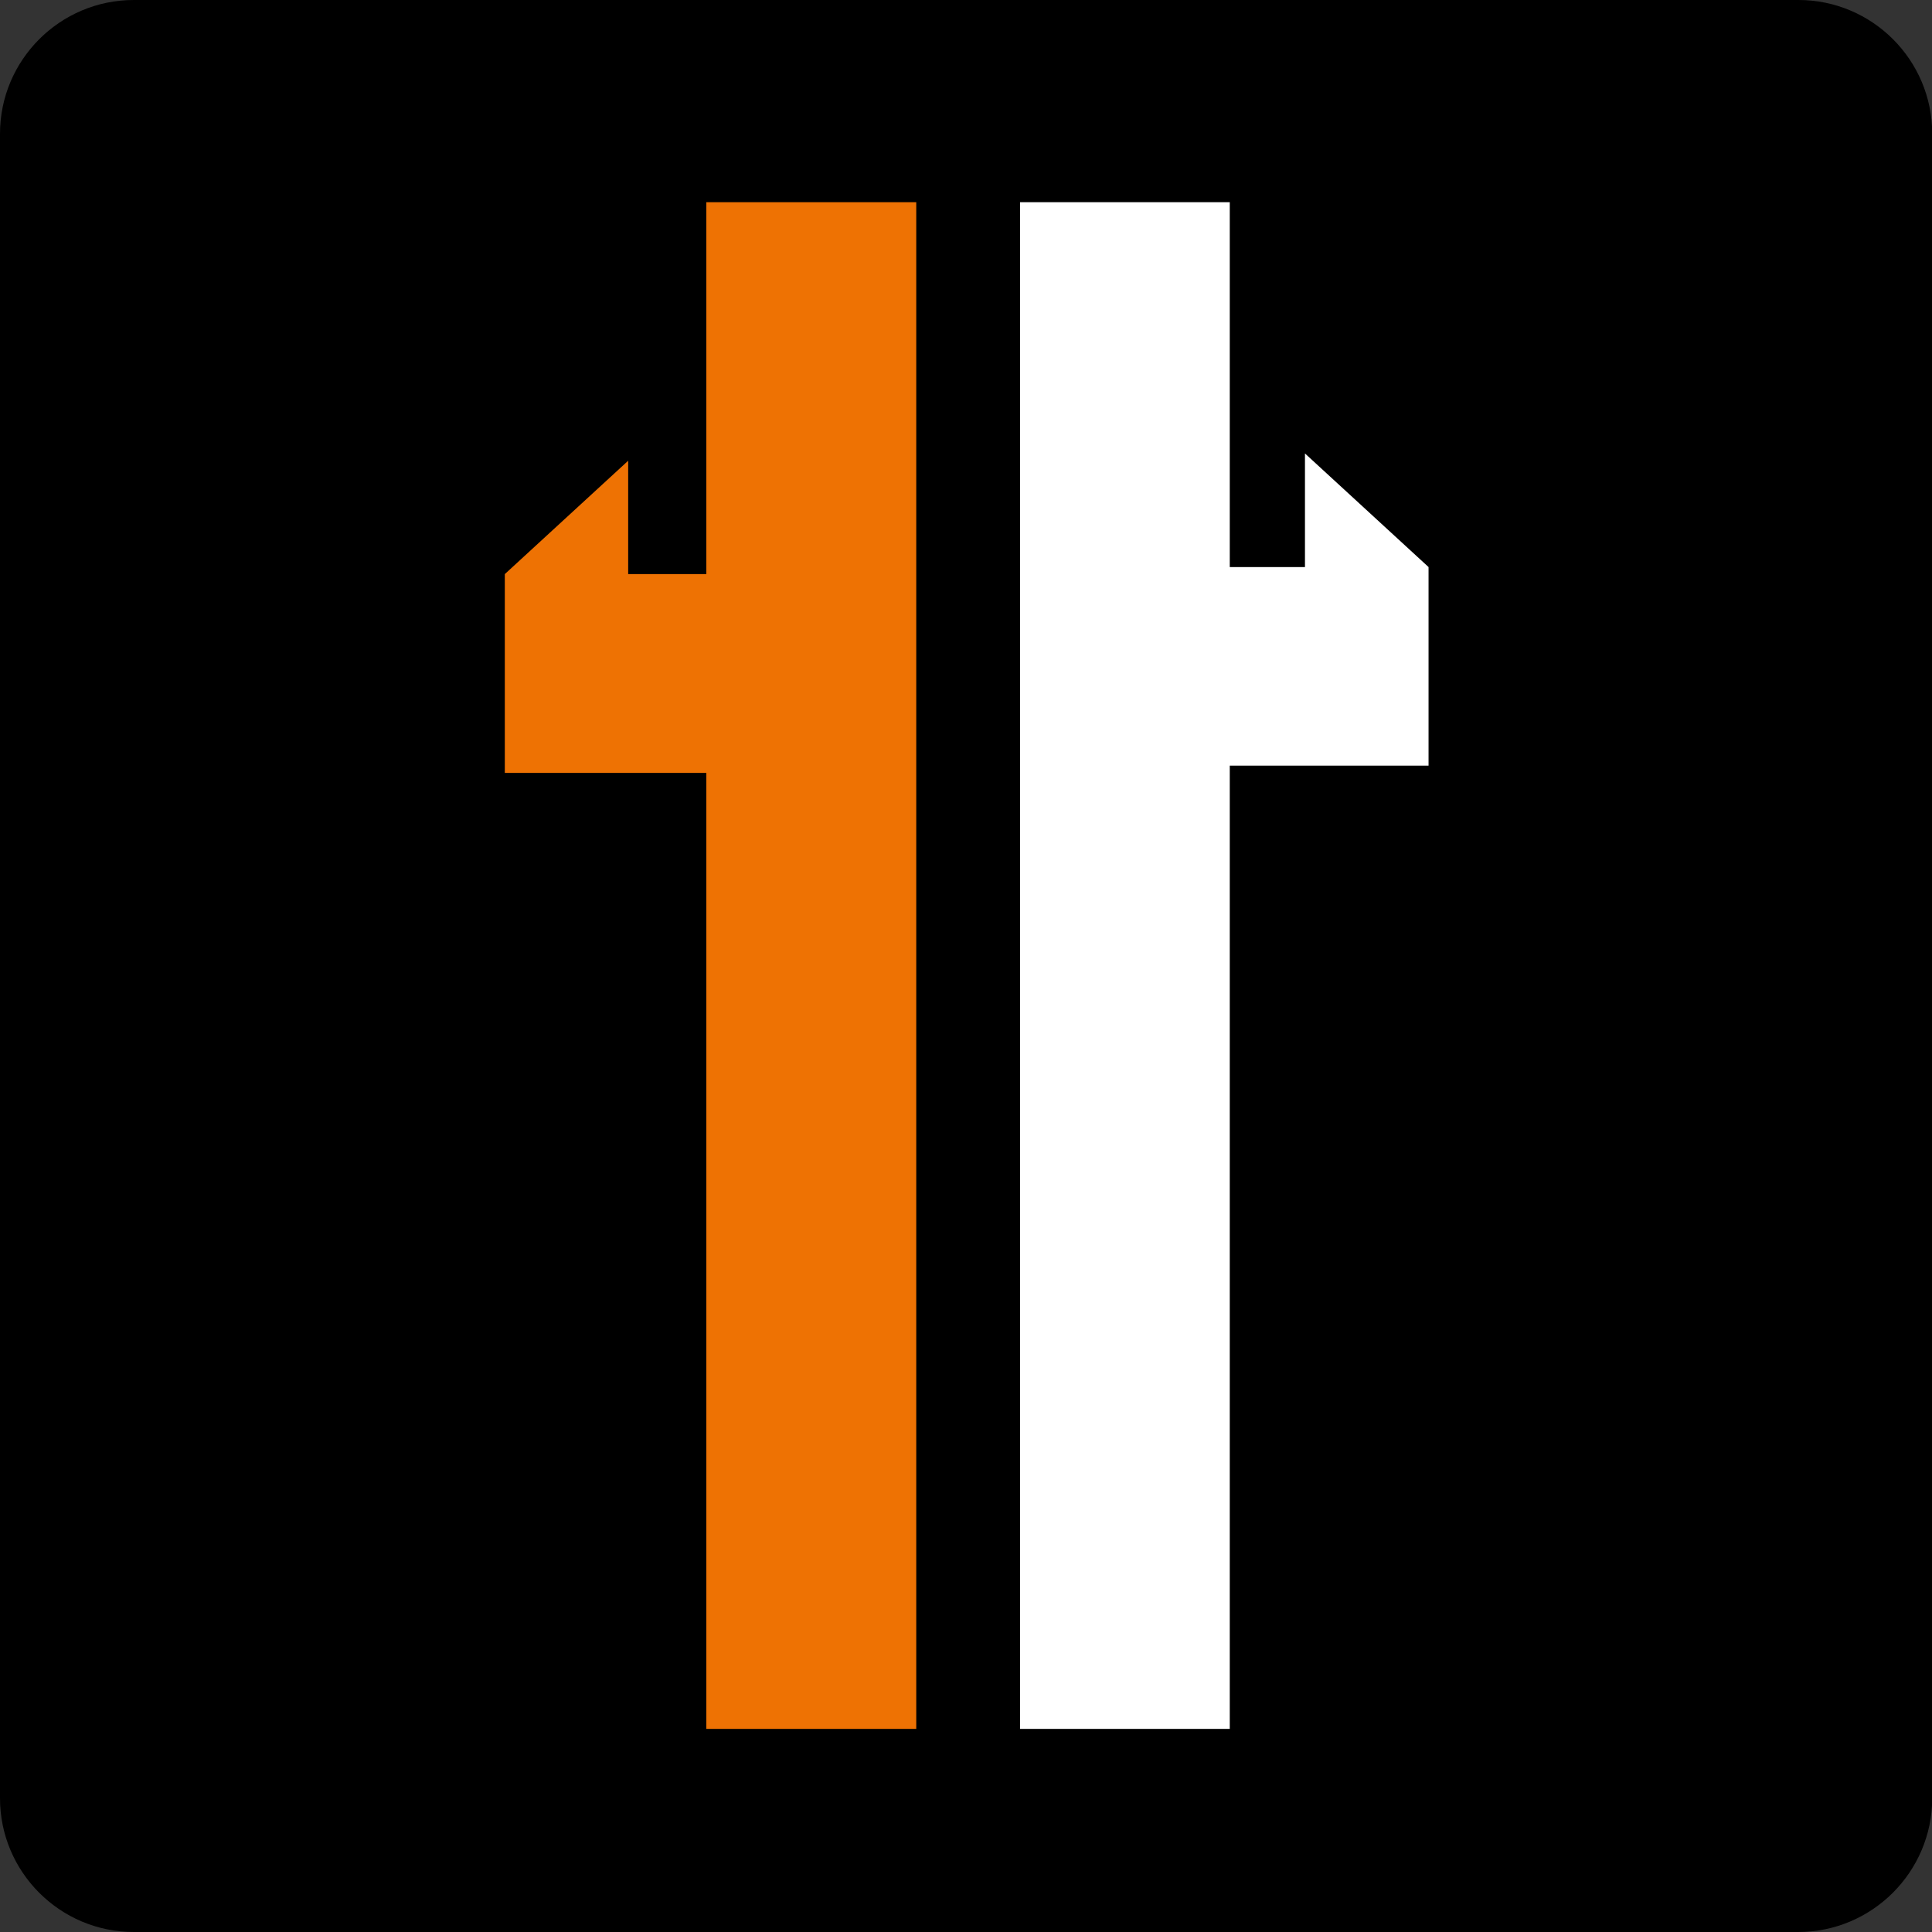 <?xml version="1.0" encoding="utf-8"?>
<!-- Generator: Adobe Illustrator 25.1.0, SVG Export Plug-In . SVG Version: 6.00 Build 0)  -->
<svg version="1.1" id="Layer_1" xmlns="http://www.w3.org/2000/svg" xmlns:xlink="http://www.w3.org/1999/xlink" x="0px" y="0px"
	 viewBox="0 0 850.4 850.4" style="enable-background:new 0 0 850.4 850.4;" xml:space="preserve">
<rect x="0" y="0" width="850.4" height="850.4" fill="#333333" stroke="none"/>
<style type="text/css">
	.st0{fill:#EE7203;}
	.st1{fill:#FFFFFF;}
</style>
<path d="M791.5,850.4H58.9C26.4,850.4,0,824,0,791.5V58.9C0,26.4,26.4,0,58.9,0h732.7c32.5,0,58.9,26.4,58.9,58.9v732.7
	C850.4,824,824,850.4,791.5,850.4z"/>
<rect x="310.9" y="89" class="st0" width="92.4" height="672"/>
<rect x="449" y="89" class="st1" width="92.3" height="672"/>
<polygon class="st1" points="628.8,337 538.1,337 538.1,249.6 574.4,249.6 574.4,199.6 628.8,249.6 "/>
<polygon class="st0" points="222.2,340.2 312.7,340.2 312.7,252.7 276.5,252.7 276.5,202.8 222.2,252.7 "/>
</svg>

